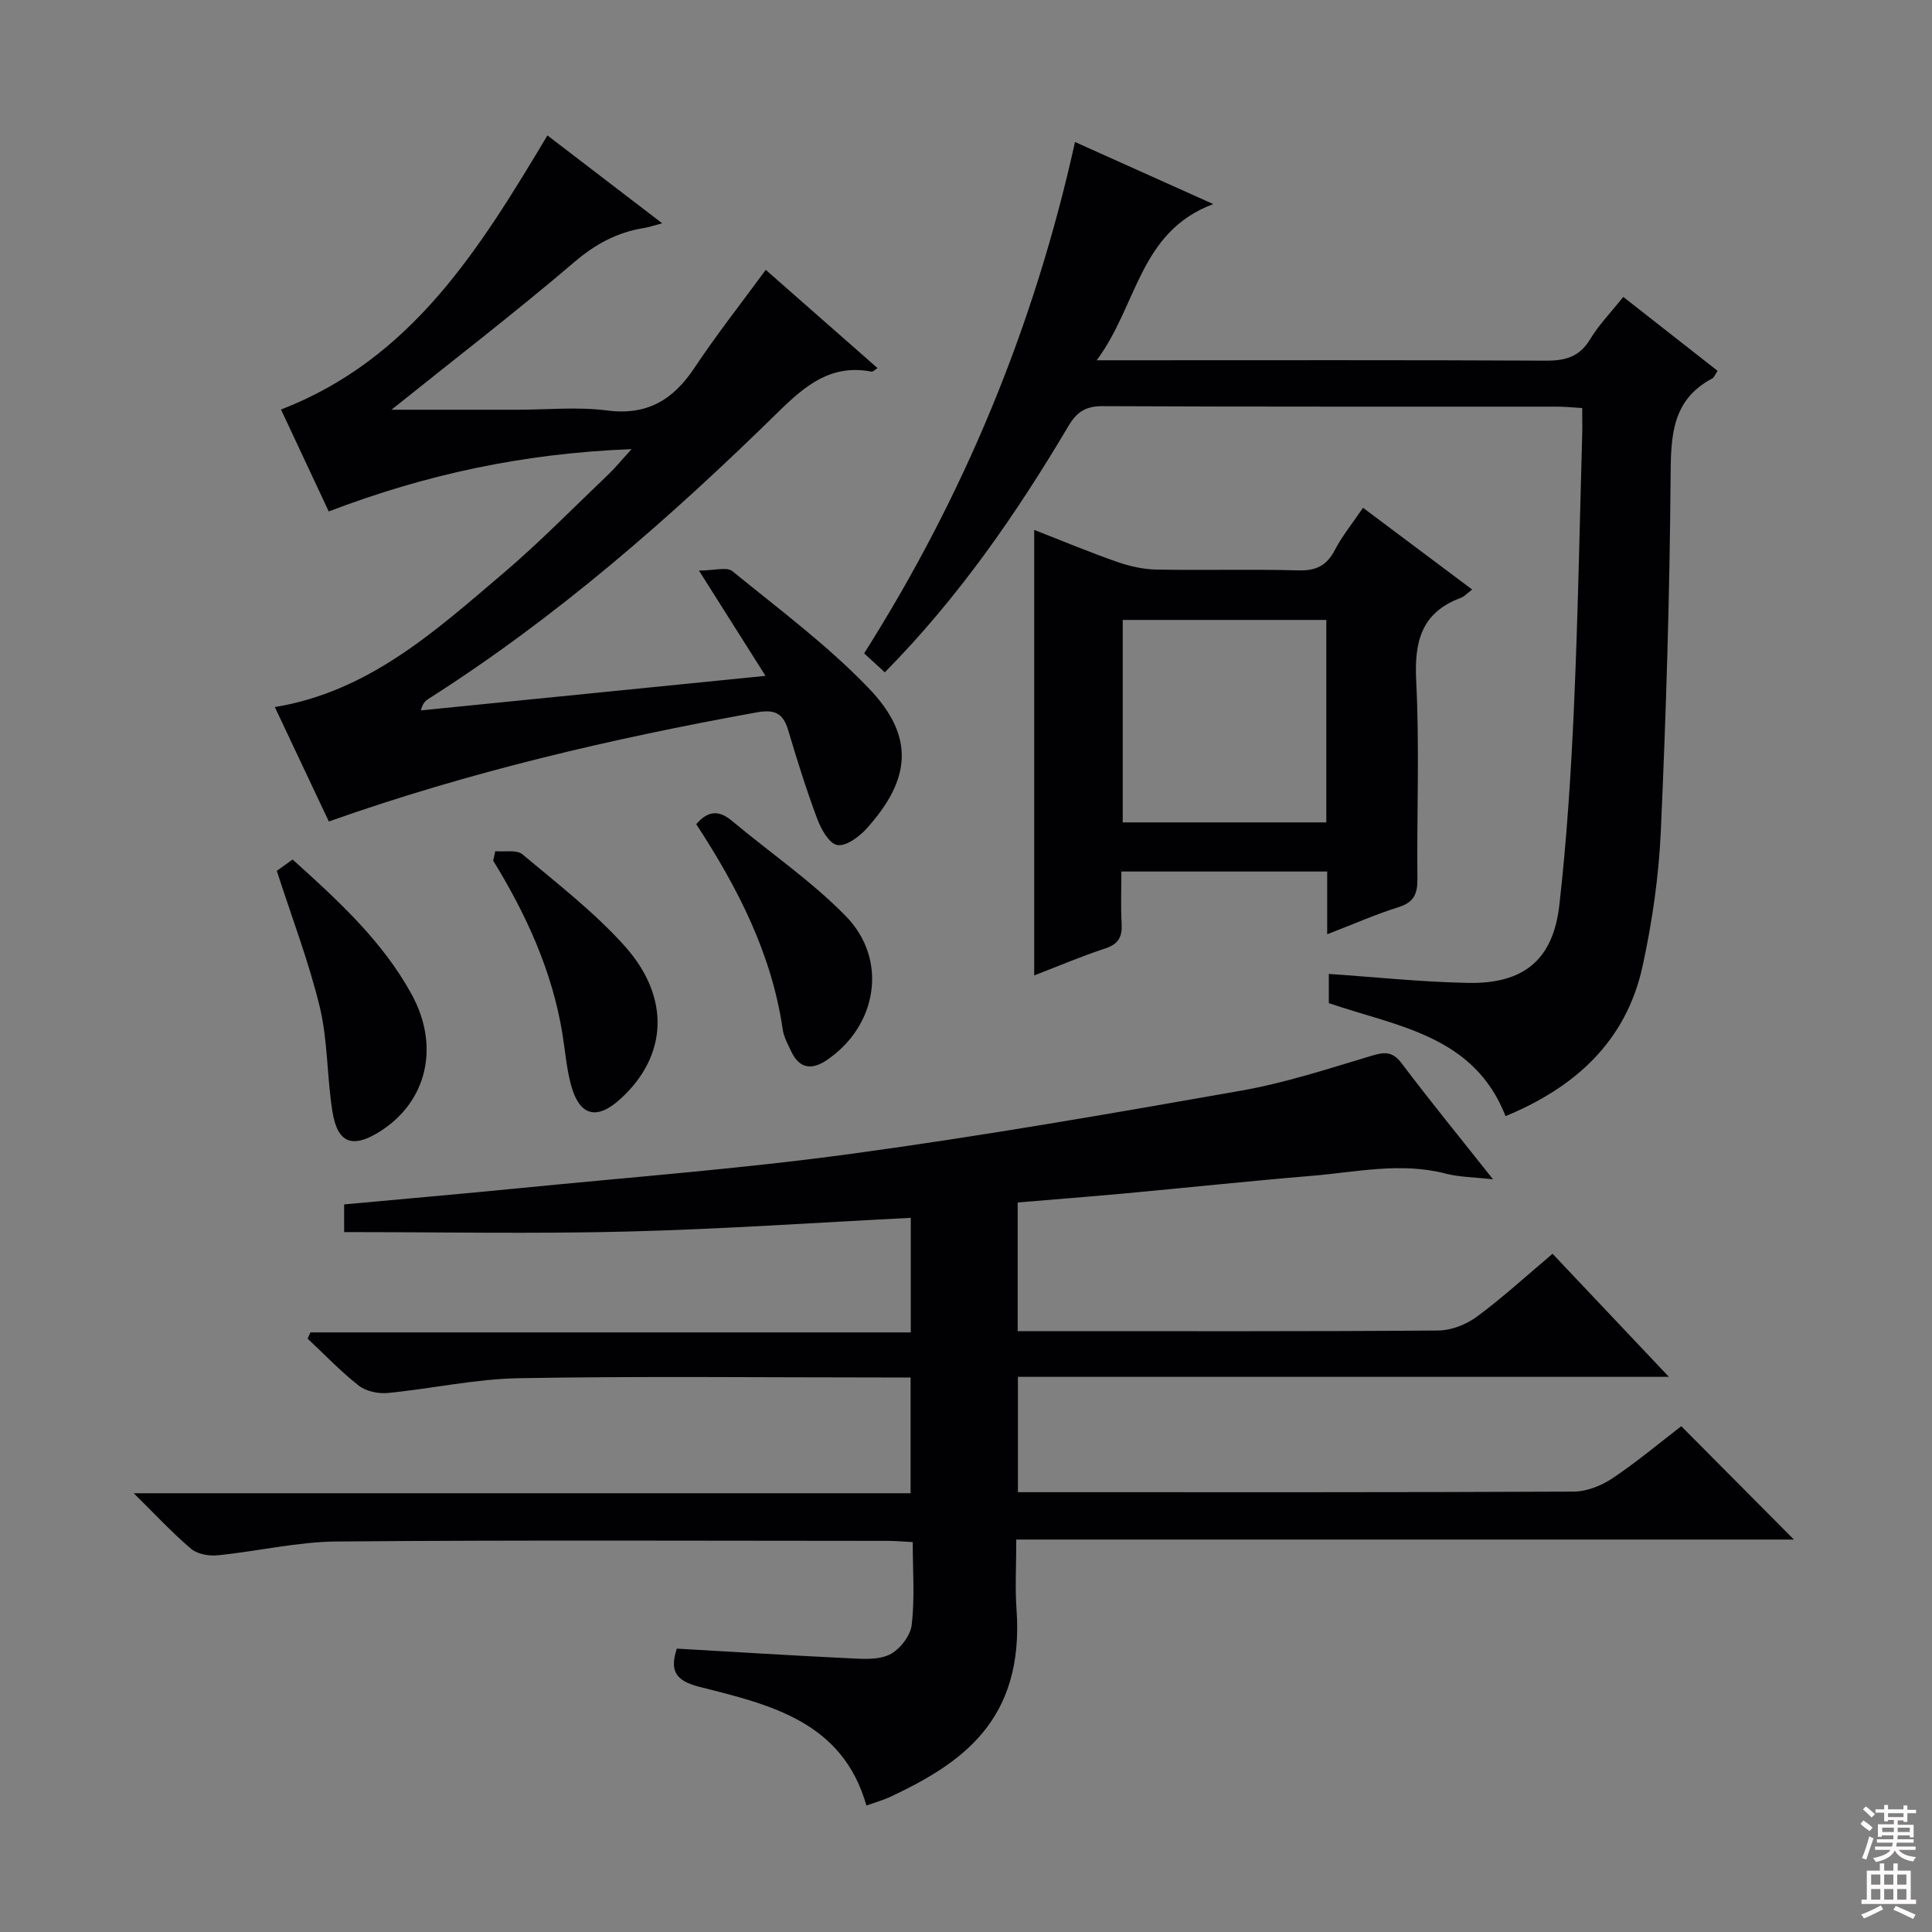 <svg enable-background="new 0 0 400 400" viewBox="0 0 400 400" xmlns="http://www.w3.org/2000/svg"><rect x="0" y="0" width="400" height="400" fill="#808080" stroke="none"/><g fill="#010103"><path d="m210.41 318.75c0 5.48-.27 9.98.05 14.43 1.66 23.19-11.62 31.97-25.91 38.73-1.63.77-3.4 1.27-5.17 1.91-4.93-17.42-19.96-20.89-34.5-24.56-4.99-1.26-6.28-3.27-4.75-7.93 11.74.67 23.46 1.41 35.18 1.97 2.95.14 6.28.47 8.79-.7 2.11-.98 4.37-3.86 4.65-6.13.67-5.55.22-11.23.22-17.2-2.03-.1-3.64-.25-5.25-.25-37.99-.01-75.99-.19-113.98.13-8.23.07-16.43 2.04-24.68 2.86-1.8.18-4.19-.24-5.49-1.34-3.89-3.29-7.37-7.06-11.88-11.51h160.84c0-8 0-15.57 0-23.97-1.76 0-3.68 0-5.6 0-25.16 0-50.33-.29-75.48.15-9.07.16-18.09 2.18-27.16 3.06-1.97.19-4.51-.34-6.01-1.52-3.76-2.94-7.09-6.45-10.59-9.73.19-.43.39-.86.58-1.29h124.3c0-8.22 0-15.76 0-23.72-19.65.99-39.18 2.35-58.72 2.84-19.42.49-38.87.11-58.6.11 0-1.46 0-3.52 0-5.73 12.19-1.13 24.25-2.17 36.29-3.36 22.98-2.28 46.03-4.02 68.9-7.14 26.95-3.67 53.78-8.34 80.57-13.06 9.11-1.61 18.01-4.53 26.91-7.2 2.75-.83 4.39-.96 6.31 1.59 5.88 7.8 12.07 15.37 18.89 23.98-4.05-.46-7-.46-9.77-1.18-9.31-2.43-18.5-.32-27.72.45-12.91 1.07-25.79 2.45-38.69 3.64-7.4.68-14.8 1.25-22.24 1.88v26.64h5.58c27.16 0 54.32.08 81.48-.13 2.7-.02 5.79-1.23 7.99-2.85 5.34-3.94 10.25-8.45 15.69-13.04 7.89 8.34 15.6 16.5 24.09 25.48-45.46 0-89.95 0-134.78 0v23.88h5.09c36.66 0 73.32.06 109.98-.12 2.71-.01 5.76-1.24 8.06-2.78 5.1-3.42 9.82-7.39 14.21-10.76 7.96 8.02 15.78 15.88 23.32 23.47-52.69 0-106.51 0-161 0z"/><path d="m275.12 207.69c0-2.23 0-4.19 0-6.05 9.73.66 19.28 1.68 28.84 1.86 11.52.22 17.61-4.79 18.89-16.14 1.53-13.52 2.4-27.13 3.01-40.73.84-18.77 1.18-37.57 1.71-56.36.05-1.8.01-3.6.01-5.79-2.08-.12-3.68-.29-5.28-.29-31.33-.02-62.65.05-93.98-.1-3.48-.02-5.35 1.15-7.07 4.05-10.8 18.22-22.79 35.58-38.06 51.06-1.29-1.18-2.58-2.37-4.28-3.93 20.63-32.57 35.19-67.62 43.66-105.87 9.46 4.25 18.46 8.28 28.62 12.85-15.37 5.76-15.64 20.92-24.13 32.34h7.07c28.66 0 57.32-.07 85.98.08 4.05.02 6.94-.82 9.13-4.46 1.78-2.96 4.26-5.5 6.84-8.74 6.61 5.18 13.04 10.22 19.53 15.31-.55.81-.73 1.37-1.1 1.57-8.39 4.45-8.57 11.92-8.63 20.29-.18 24.46-.93 48.92-2.02 73.35-.42 9.41-1.78 18.88-3.79 28.08-3.41 15.6-14.04 25.1-28.36 31.01-6.56-16.73-22.35-18.52-36.59-23.39z"/><path d="m81.05 84.83h26.15c6.16 0 12.41-.64 18.47.15 8.35 1.09 13.73-2.22 18.15-8.88 4.5-6.77 9.55-13.18 14.72-20.23 7.63 6.71 15.3 13.45 23.14 20.34-.52.32-.93.79-1.24.73-8.36-1.6-13.67 2.82-19.31 8.35-22.36 21.94-45.89 42.53-72.43 59.41-.66.42-1.22.97-1.56 2.38 23.5-2.36 47.01-4.71 71.35-7.15-4.51-7.13-8.63-13.66-13.78-21.8 3.16 0 5.76-.82 6.93.13 9.64 7.86 19.73 15.36 28.29 24.3 9.49 9.92 8.73 18.79-.56 29.04-1.53 1.69-4.24 3.67-6.03 3.35-1.67-.29-3.34-3.27-4.13-5.39-2.27-6.06-4.2-12.25-6.05-18.45-1.07-3.6-2.91-4.27-6.6-3.6-29.88 5.41-59.38 12.27-88.48 22.57-3.72-7.88-7.38-15.64-11.18-23.69 19.47-3.21 33.21-15.74 47.21-27.63 7.6-6.46 14.6-13.63 21.83-20.52 1.39-1.32 2.6-2.82 4.82-5.25-22.36.86-42.6 5.22-62.7 12.9-3.31-7.07-6.53-13.93-9.88-21.1 27.16-10.49 41.17-33.39 55.16-56.75 7.86 6.01 15.46 11.83 23.76 18.19-1.8.47-2.79.82-3.8.98-5.52.89-10.02 3.31-14.39 7.05-12.24 10.44-25.01 20.26-37.86 30.57z"/><path d="m274.78 193.43c0-4.86 0-8.8 0-12.99-14.19 0-27.95 0-42.61 0 0 3.57-.15 7.15.05 10.72.15 2.69-.55 4.27-3.34 5.19-4.86 1.59-9.59 3.61-14.76 5.6 0-30.75 0-61.11 0-92.24 5.87 2.29 11.43 4.62 17.1 6.6 2.6.91 5.43 1.56 8.17 1.61 9.82.19 19.65-.1 29.47.17 3.64.1 5.83-1 7.51-4.22 1.52-2.92 3.64-5.52 5.83-8.74 7.58 5.68 14.92 11.18 22.6 16.93-1.07.8-1.63 1.45-2.33 1.71-8.23 3.04-9.68 9.11-9.26 17.27.7 13.62.11 27.3.25 40.95.03 3.09-.75 4.85-3.92 5.83-4.7 1.47-9.23 3.48-14.76 5.61zm-42.33-23.16h42.15c0-14.17 0-28.05 0-41.92-14.24 0-28.14 0-42.15 0z"/><path d="m57.31 180.3c.73-.52 1.91-1.37 3.27-2.35 9.32 8.41 18.56 16.81 24.64 27.91 5.94 10.84 3.15 22.27-6.56 28.4-5.64 3.56-8.76 2.48-9.82-4.05-1.17-7.18-.94-14.63-2.62-21.66-2.28-9.44-5.8-18.59-8.91-28.25z"/><path d="m102.54 176.23c1.91.18 4.41-.36 5.62.65 7.25 6.06 14.81 11.92 21.1 18.9 9.69 10.76 8.92 22.93-.86 31.79-4.82 4.37-8.37 3.51-10.13-2.77-.98-3.49-1.24-7.18-1.83-10.78-2.12-12.99-7.49-24.7-14.33-35.83.15-.66.29-1.31.43-1.96z"/><path d="m144.15 170.64c2.44-2.85 4.72-2.93 7.37-.71 7.88 6.6 16.48 12.46 23.62 19.77 8.82 9.04 6.47 22.78-4.02 29.82-3.06 2.06-5.62 1.73-7.29-1.8-.7-1.49-1.55-3.01-1.78-4.6-2.28-15.65-9.29-29.3-17.9-42.48z"/></g><path d="m385.2 377.6.6-.7c.6.4 1.3.9 1.9 1.5l-.6.7c-.8-.5-1.4-1-1.9-1.5zm.3 7.1c.6-1.4 1.1-2.9 1.5-4.5.3.1.6.3.9.4-.5 1.4-1 2.9-1.5 4.4zm.2-10.1.6-.6c.7.5 1.3 1.1 1.9 1.6l-.7.7c-.6-.6-1.2-1.2-1.8-1.7zm8.4-.8h.8v.9h1.8v.7h-1.8v1.8h-.8v-.3h-1.2v.9h3.3v2.6h-.8v-.4h-2.5c0 .3 0 .6-.1.8h3.4v.7h-3.5c0 .3-.1.6-.1.8h4v.7h-3.5c.7.9 1.9 1.3 3.6 1.5-.2.2-.4.5-.6.9-1.9-.3-3.2-1.1-3.8-2.3-.5 1.1-1.8 2-3.9 2.4-.2-.3-.4-.5-.6-.8 1.9-.4 3.1-.9 3.6-1.7h-3.2v-.7h3.5c.1-.2.1-.5.2-.8h-3.3v-.7h3.4c0-.2 0-.5 0-.8h-2.4v.3h-.8v-2.6h3.3v-.9h-1.2v.3h-.8v-1.8h-1.8v-.7h1.8v-.9h.8v.9h3.2zm-4.4 5.5h2.4c0-.3 0-.6 0-.9h-2.4zm1.2-3.1h3.2v-.8h-3.2zm4.4 2.2h-2.4v.9h2.5v-.9z" fill="#fcfafa"/><path d="m389.2 385.8h.9v1.5h1.9v-1.5h.9v1.5h2.7v6h1.1v.9h-11.3v-.9h1.1v-6h2.7zm.2 8.7.5.8c-1.2.6-2.5 1.3-4 1.9-.2-.3-.3-.6-.6-.8 1.6-.6 3-1.3 4.1-1.9zm-2-4.3h1.9v-2.1h-1.9zm0 3.1h1.9v-2.2h-1.9zm2.7-3.1h1.9v-2.1h-1.9zm0 3.1h1.9v-2.2h-1.9zm2.4 1.3c1.4.6 2.7 1.2 4.1 1.8l-.5.9c-1.5-.7-2.8-1.4-4.1-1.9zm2.2-6.5h-1.9v2.1h1.9zm-1.9 5.2h1.9v-2.2h-1.9z" fill="#fcfafa"/></svg>